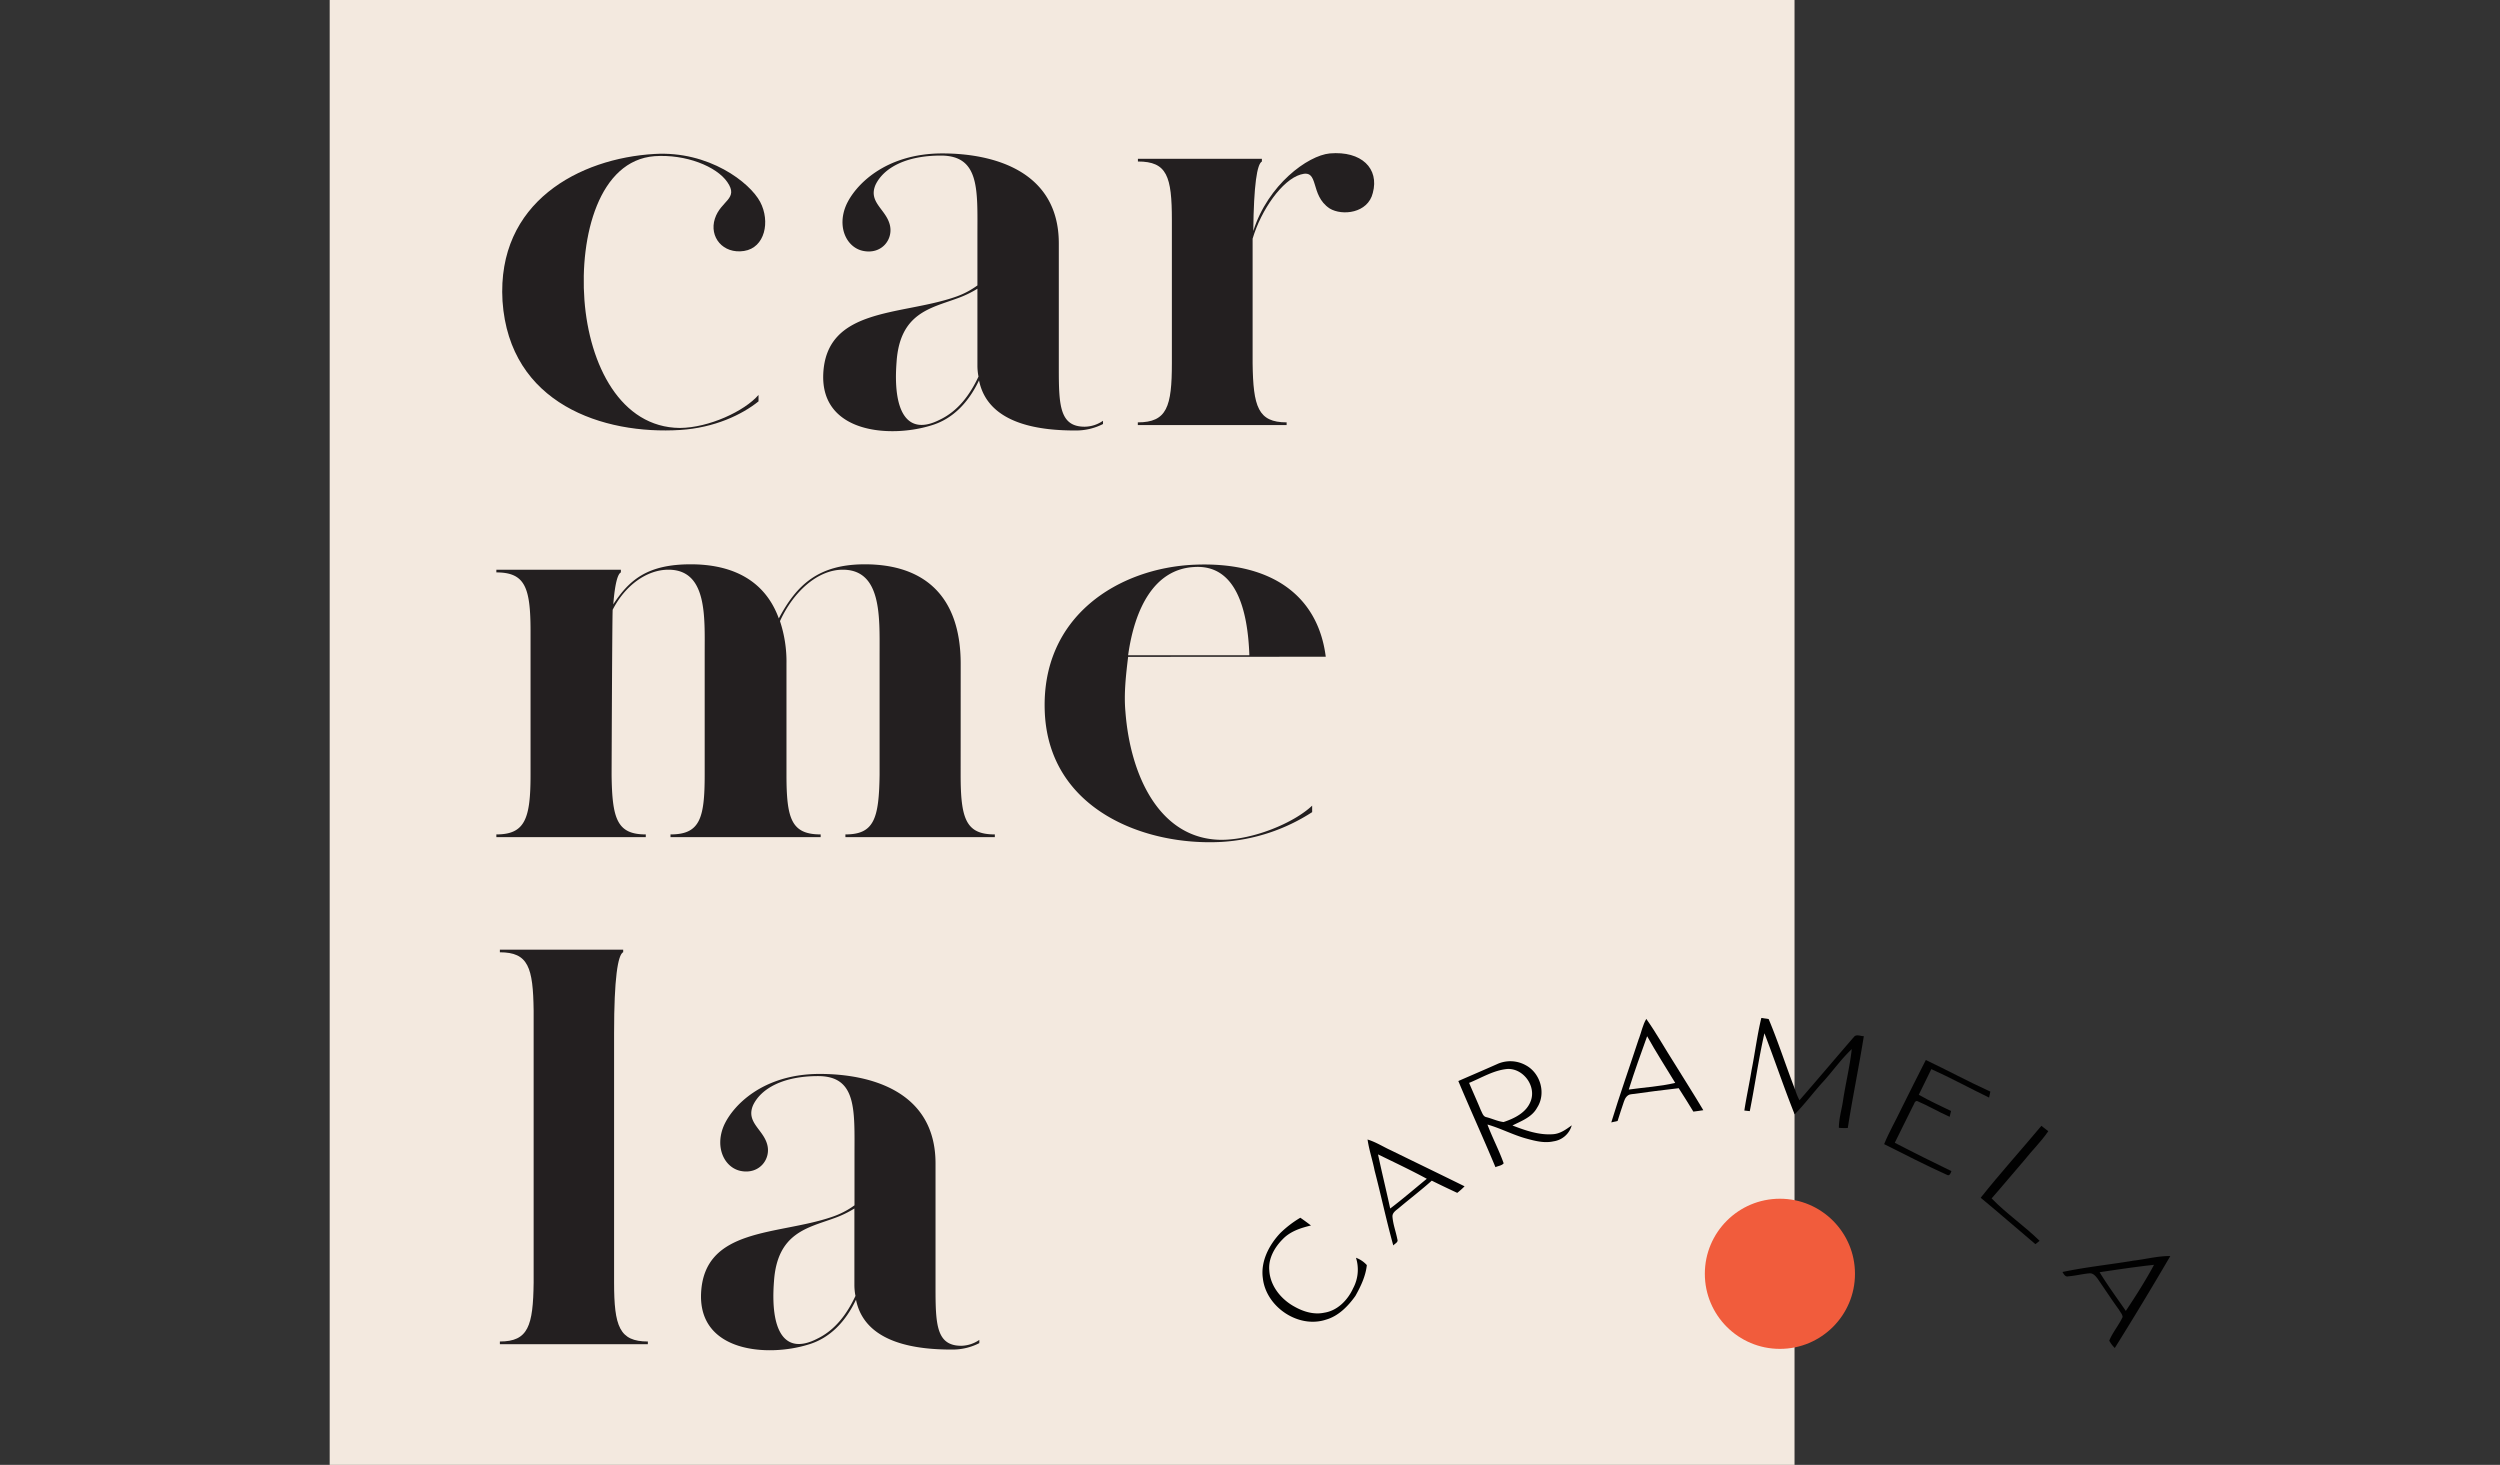 <svg xmlns="http://www.w3.org/2000/svg" viewBox="0 0 1024 600"><rect x="0" y="0" width="1024" height="600" fill="#333333" stroke="none"/><defs><style>.cls-1{fill:#f3e9df;}.cls-2{fill:#231f20;}.cls-3{fill:#f15c3c;}.cls-4{fill:#010101;}</style></defs><g id="Logotipos"><rect class="cls-1" x="135.04" width="600" height="600"/><path class="cls-2" d="M251.53,525.32c0,18,2.19,24.16,13.83,24.16v1.1H204.75v-1.1c11.64,0,13.61-6.37,13.83-24.16V414c-.22-17.79-2.19-23.94-13.83-23.94v-1.09h50.51V390c-2.2,1.1-3.73,10.77-3.73,33Z"/><path class="cls-2" d="M401.13,548.82v1.32a24,24,0,0,1-11.2,2.64c-12.74,0-35.58-1.76-39.31-20.43-4.17,8.78-10.54,15.81-19.77,18.45-16.47,5.05-44.58,3.07-43.7-20.87,1.1-27.23,31.4-23.94,53.37-31.4A34.3,34.3,0,0,0,350,493.7V473.49c0-18.67,1.1-32.72-14.93-32.72-14.28,0-23.28,5.05-26.58,11.86-3.07,7,4,9.88,5.71,16,1.76,5.93-3.07,12.52-10.76,11-6.59-1.32-10.76-9.44-7-18.45,3.52-8.12,15.82-21.3,39.31-21.3,20.65,0,47.44,7,47.44,36.68v51.17c0,14.93.44,23.5,10.55,23.5A13.42,13.42,0,0,0,401.13,548.82Zm-50.73-18a24.25,24.25,0,0,1-.44-4.17V495a42.88,42.88,0,0,1-8.34,4c-10.77,3.95-23.29,5.93-24.6,25.91-1.54,20,4.17,30.31,17.57,23.5C342.05,544.87,346.89,538.28,350.4,530.81Z"/><path class="cls-2" d="M393.48,317.39c0,18.18,2.22,24.39,14,24.39v1.11h-61.2v-1.11c11.75,0,13.75-6.43,14-24.39V267.72c0-15.08.89-34.37-15.08-34.37-10.2,0-20.17,8.87-25.72,21.07a52.7,52.7,0,0,1,2.66,17.51v45.46c0,18,2,24.39,14,24.39v1.11H274.64v-1.11c12,0,14-6.43,14-24.39V267.72c0-15.08,1.11-34.37-14.85-34.37-8.87,0-17.74,6.43-22.84,16.41-.22,4.66-.44,67.63-.44,67.63.22,18,2.21,24.39,14,24.39v1.11h-61.2v-1.11c11.75,0,14-6.43,14-24.39V258.63c0-18-2.22-24.17-14-24.17v-1.11h51v1.11c-1.33.67-2.44,4.66-3.11,13.08,6.65-10.2,14.19-16.4,31.71-16.4S313.44,238,319,253.31c7.32-13.75,16.19-22.17,35.25-22.17,23.73,0,39.25,12.41,39.25,40.79Z"/><path class="cls-2" d="M462.08,269.05c-.89,7.32-1.78,15.08-1.11,22.4,2,26.6,14.19,52.32,39.24,52.54,13.09,0,29.71-6.87,37.25-14v2.66a76.58,76.58,0,0,1-37,12.19c-31.71,1.77-70.74-13.3-72.51-53s30.6-59.2,61.2-60.53c30.15-1.33,50.55,11.53,53.88,37.69Zm0-.66h49.66c-.66-18.85-5.54-37.25-22.61-36.14C472.72,233.13,464.74,249.32,462.08,268.39Z"/><path class="cls-2" d="M310.69,161.76v2.64c-6.85,5.52-18.11,10.82-32,11.71-31.57,2-70-10.6-72.86-52.77-2.43-40.63,31.58-58.51,62.26-60.28,22.3-1.32,39.08,11.7,43.28,19.65s2,18.77-6.62,20.09-14.36-5.74-11.93-13.24,9.94-8,5.08-15c-4.41-6.4-17-11.48-29.81-10.59-22.74,1.76-30.68,32.67-28.7,59,2,26.49,14.79,52.1,39.08,52.32C290.37,175.22,305,168.38,310.69,161.76Z"/><path class="cls-2" d="M451.79,172.35v1.33a24.27,24.27,0,0,1-11.26,2.65c-12.8,0-35.77-1.77-39.52-20.54-4.19,8.83-10.6,15.9-19.87,18.55-16.56,5.08-44.82,3.09-43.94-21,1.11-27.37,31.58-24.06,53.65-31.57a33.91,33.91,0,0,0,9.5-4.86V96.62c0-18.76,1.1-32.9-15-32.9-14.35,0-23.4,5.08-26.71,11.93-3.09,7.06,4,9.93,5.74,16.12,1.77,6-3.09,12.58-10.82,11-6.62-1.32-10.82-9.49-7.06-18.54C350,76.09,362.37,62.84,386,62.84c20.75,0,47.69,7.07,47.69,36.87v51.45c0,15,.44,23.62,10.59,23.62A13.46,13.46,0,0,0,451.79,172.35Zm-51-18.1a24.61,24.61,0,0,1-.44-4.2V118.26a43.17,43.17,0,0,1-8.39,4c-10.82,4-23.41,6-24.73,26.06-1.55,20.09,4.19,30.47,17.66,23.62C392.4,168.38,397.26,161.76,400.79,154.25Z"/><path class="cls-2" d="M562.31,79c-2,8.39-12.58,9.49-17.66,6.4-8.39-5.52-4-16.34-11.93-13.91-7.5,2.21-16.11,14.35-19.65,26.28v51C513.3,166.61,515.28,173,527,173v1.1H466.05V173C478,173,480,166.61,480,148.73V90.22c0-18.1-2-24.07-13.91-24.07v-1.1h50.78v1.1c-2,1.11-3.31,9.5-3.53,28.49,6-19,22.3-30.92,31.35-31.8C557.67,61.74,565,69,562.31,79Z"/><circle class="cls-3" cx="729.05" cy="521.75" r="30.75"/><path class="cls-4" d="M717.44,438.33c1.42-7.11,2.3-14.34,4-21.38l3,.45c4,9.54,7.14,19.44,10.9,29.09a24.89,24.89,0,0,0,1.73,4.18c7.51-8.63,14.88-17.37,22.35-26,1-1.17,2.69-.21,4-.26-2,12.57-4.6,25-6.57,37.61a24.59,24.59,0,0,1-3.65-.07c0-3.87,1.22-7.6,1.74-11.41,1.08-7,2.77-13.82,3.54-20.82-4.34,4.07-7.76,9-11.78,13.41s-7.47,9.13-11.62,13.31c-4.39-11-8.13-22.19-12.37-33.21-2.41,10.53-3.87,21.28-6,31.89l-2.23-.24C715.33,449.31,716.54,443.85,717.44,438.33Z"/><path class="cls-4" d="M671.32,425.4c1-2.69,1.53-5.57,3-8.06,4.15,5.85,7.64,12.16,11.52,18.21,3.94,6.4,8,12.72,11.84,19.19-1.37.24-2.73.39-4.08.58-1.92-3.25-4-6.4-6-9.59-6.51.73-13,1.6-19.49,2.48-1.59.13-2.52,1.62-2.95,3-.89,2.64-1.78,5.28-2.59,7.94l-2.59.6c3.52-11.53,7.57-22.89,11.31-34.35m-4.18,20.89c6.34-.92,12.84-1.23,19.06-2.74-3.86-6.35-7.88-12.62-11.5-19.11C672.06,431.68,669.44,438.94,667.14,446.29Z"/><path class="cls-4" d="M788.82,434.18c8.86,4.2,17.49,8.89,26.43,12.94-.2.8-.38,1.61-.52,2.45-7.92-3.82-15.64-8.07-23.66-11.66-1.64,3.53-3.49,7-5.14,10.5,4.28,2.44,8.78,4.51,13.22,6.66-.2.78-.42,1.57-.58,2.37-4.56-2-8.8-4.57-13.37-6.48-1.08.05-1.15,1.43-1.67,2.12-2.43,5-5,9.95-7.43,15,7.67,4,15.42,7.82,23.2,11.61-.28.81-.75,2.2-1.87,1.51-8.69-3.91-17.16-8.31-25.69-12.56,2.12-5.18,4.94-10,7.34-15.09C782.34,447.1,785.48,440.59,788.82,434.18Z"/><path class="cls-4" d="M613.17,435.88a13,13,0,0,1,11.85.48c6,3.25,8.33,11.58,4.58,17.34-2.09,3.89-6.4,5.43-10.1,7.3,5.32,2.05,11,4.05,16.77,3.56,2.89-.23,5.26-2,7.52-3.63a9.09,9.09,0,0,1-7.46,6.56c-3.85.86-7.76-.2-11.45-1.22-5.34-1.51-10.28-4.14-15.62-5.66,2,5.4,4.74,10.48,6.64,15.88-.8,1-2.28,1.05-3.36,1.59-4.92-11.83-10.26-23.47-15.21-35.29,5.28-2.31,10.58-4.57,15.84-6.91m-11.43,7.67c1.59,3.77,3.3,7.5,4.85,11.29.54,1,.89,2.51,2.26,2.75,2.34.6,4.57,1.69,7,2,4.46-1.47,9.37-3.87,11.12-8.55,2.39-6.14-3-13.49-9.52-13.19C611.79,438.35,606.88,441.47,601.74,443.55Z"/><path class="cls-4" d="M836.15,461.14l2.82,2.2c-2.91,4.28-6.67,7.91-9.9,12-4.47,5.14-8.8,10.41-13.3,15.52,6.07,6.29,13.42,11.24,19.65,17.39-.6.44-1.17.89-1.72,1.35-7.5-6.3-14.86-12.78-22.41-19C819.3,480.51,827.92,471,836.15,461.14Z"/><path class="cls-4" d="M560.08,466.73c3.43,1,6.46,3,9.69,4.46,10,4.9,20.1,9.77,30.12,14.72a30.71,30.71,0,0,1-3,2.69c-3.5-1.62-7-3.3-10.44-5-4.28,3.84-8.85,7.32-13.23,11-1.17,1.05-3,2-2.86,3.79.24,3.14,1.41,6.13,2,9.24.5,1.2-1.07,1.77-1.67,2.51-2.81-10.15-5-20.48-7.65-30.69-.85-4.29-2.28-8.46-2.9-12.79m4.28,6.07c1.57,7.45,3.4,14.84,5,22.28,5.13-3.87,10-8.1,15-12.18C577.84,479.26,571.06,476.07,564.36,472.8Z"/><path class="cls-4" d="M524.39,505.08a43.75,43.75,0,0,1,8.22-6.3c1.46,1,2.93,2.08,4.37,3.18-4.21,1-8.47,2.38-11.54,5.57-3.37,3.36-6,8-5.54,12.85.38,6.47,5,12,10.52,14.93,3.59,2,7.84,3.26,12,2.37,5.42-.83,9.61-5.16,11.82-10a16.11,16.11,0,0,0,1.17-12.5,11.17,11.17,0,0,1,4.44,3c-.46,4.51-2.49,8.74-4.69,12.65-3,4.2-6.94,8.26-12.08,9.71-11.3,3.7-24.48-5.22-25.81-16.92C516.28,516.74,519.76,510,524.39,505.08Z"/><path class="cls-4" d="M873.44,516.41c5.19-.55,10.28-2,15.52-1.93q-11.09,19-22.74,37.66a12.61,12.61,0,0,1-2.27-3c1.4-3.45,3.94-6.31,5.48-9.71-.12-1.16-1-2-1.52-3-3-4.12-5.75-8.36-8.63-12.53-.84-1.16-1.93-2.51-3.51-2.34-2.87.26-5.68,1-8.54,1.22-1.31.37-1.91-.91-2.45-1.77,9.46-2,19.12-3,28.66-4.57M860,521.1c3.32,5.44,7.11,10.59,10.74,15.85,4.08-6.14,8.07-12.38,11.55-18.88C874.78,518.89,867.36,520,860,521.1Z"/></g></svg>